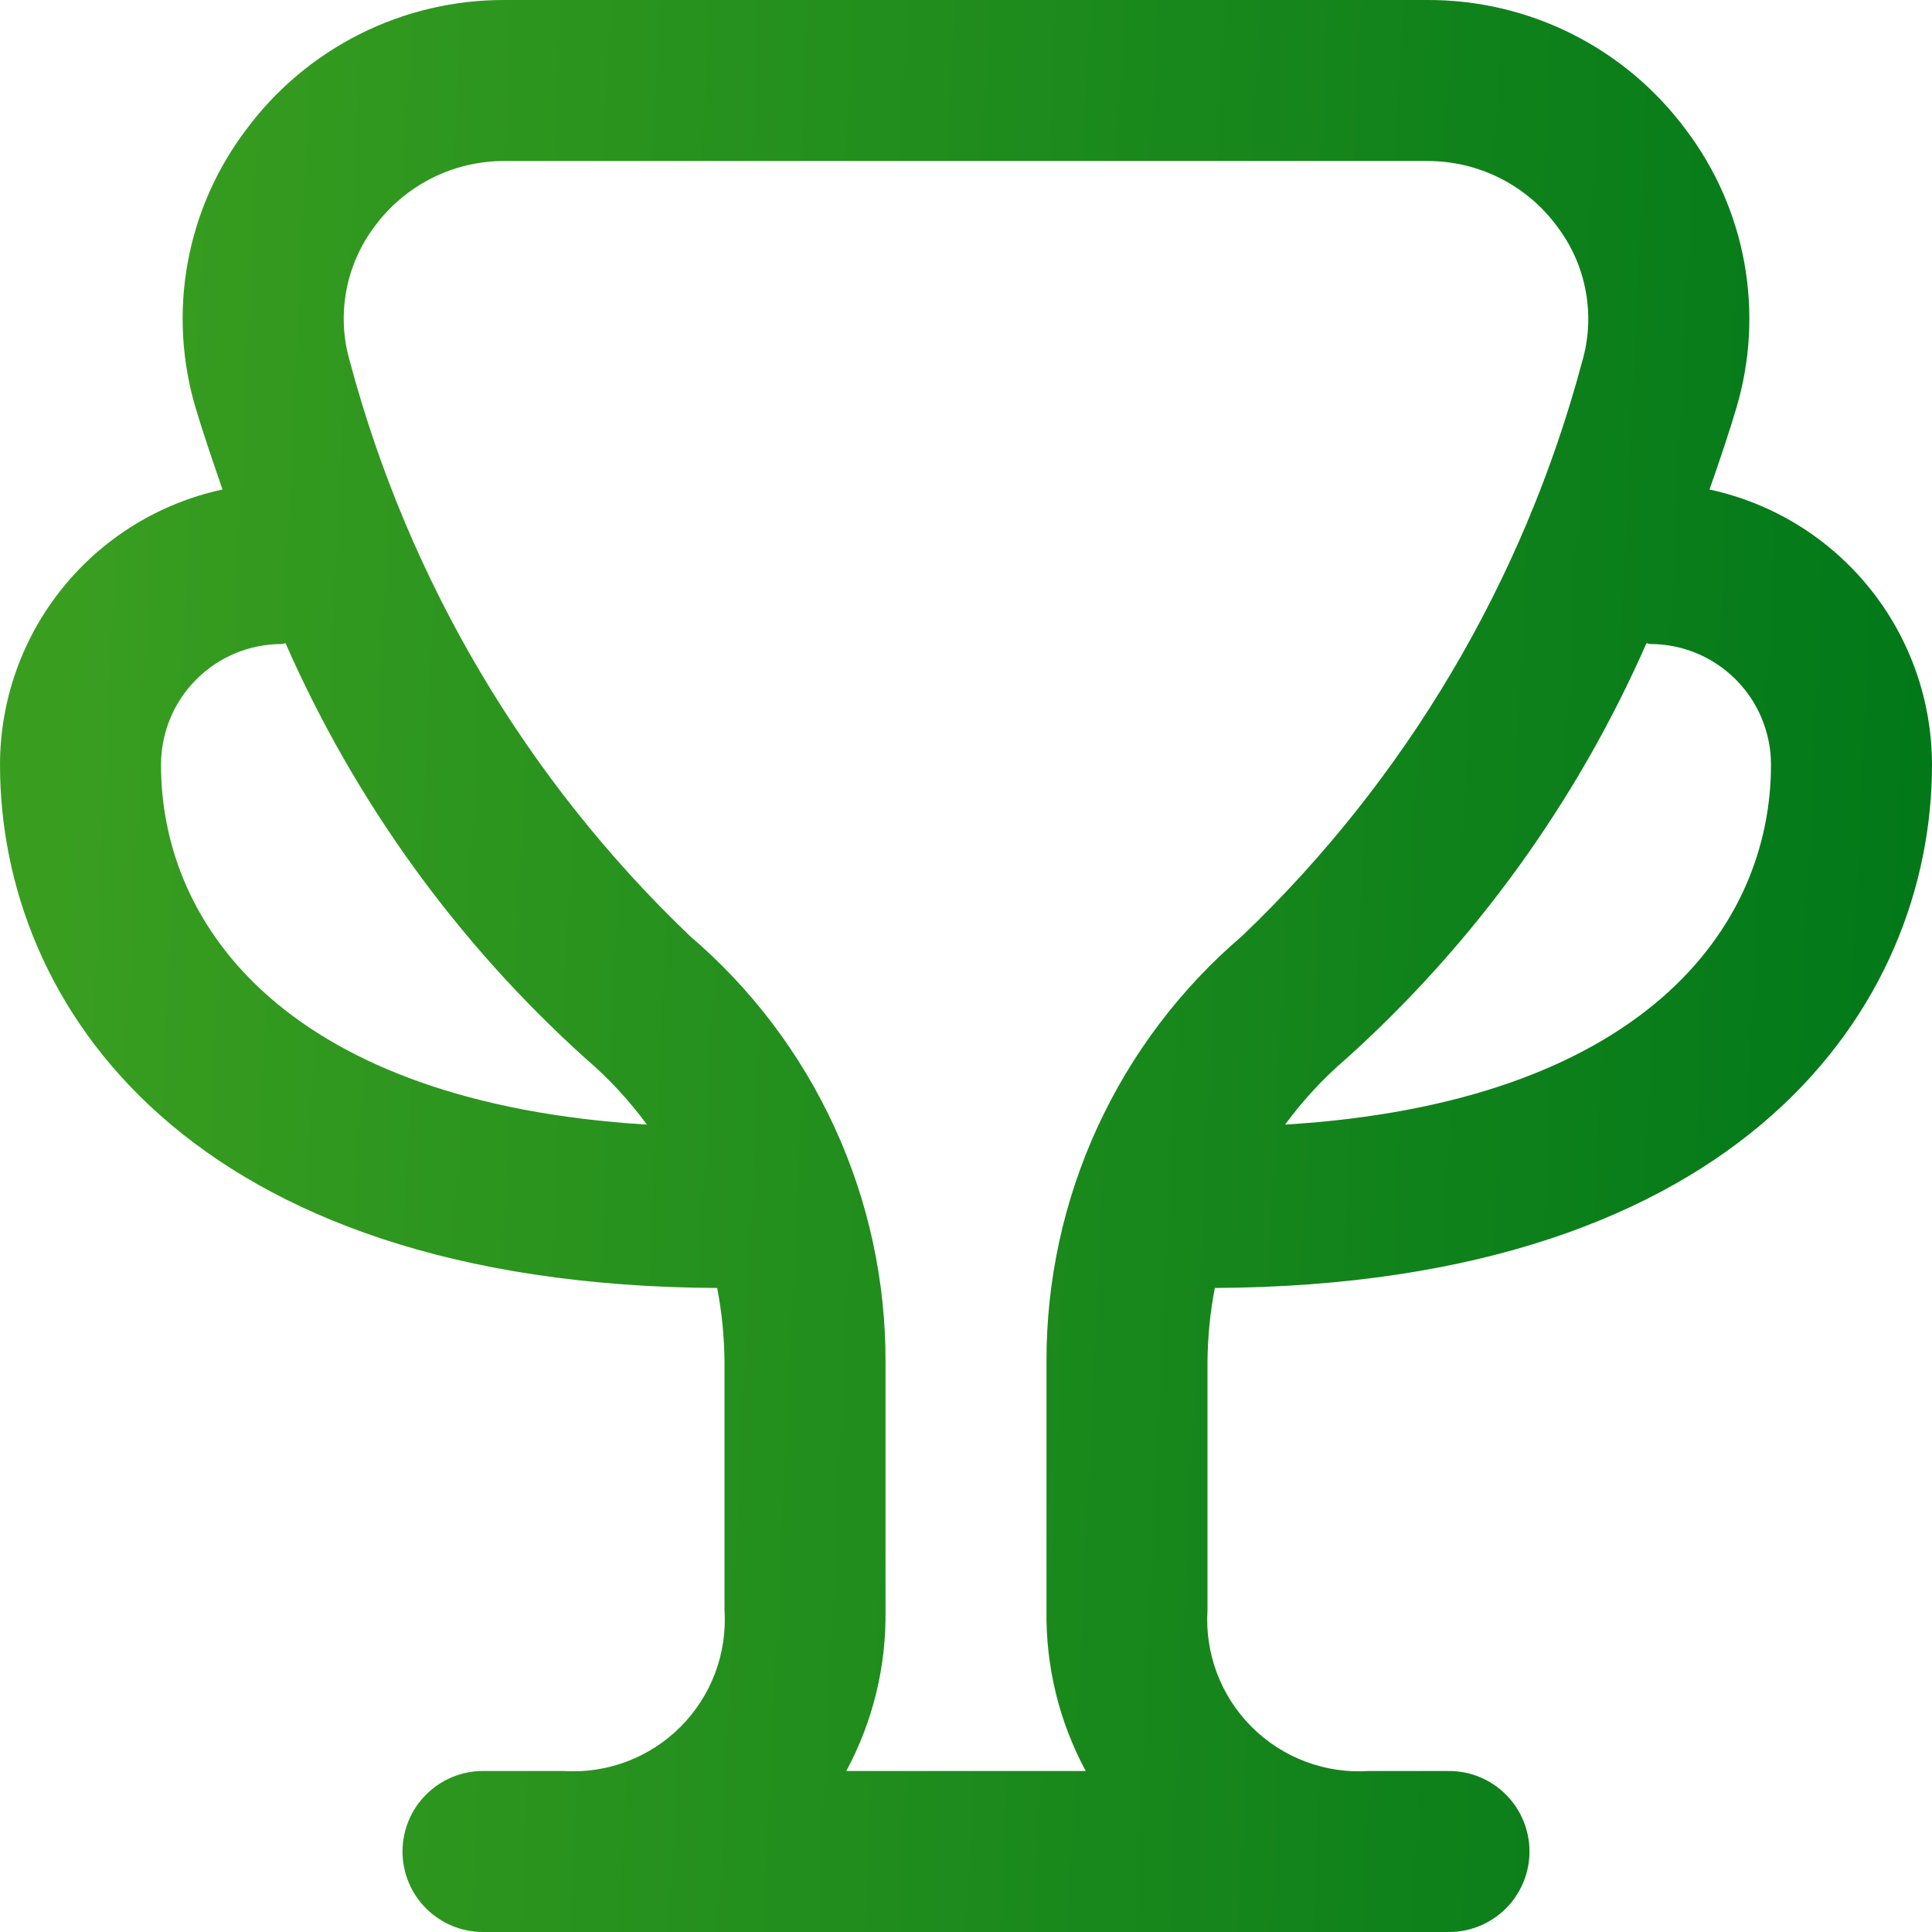 <svg width="56" height="56" viewBox="0 0 56 56" fill="none" xmlns="http://www.w3.org/2000/svg">
<path d="M35.212 37.333C50.542 37.249 56 29.129 56 22.167C55.998 20.3 55.358 18.49 54.184 17.039C53.011 15.587 51.376 14.582 49.551 14.189C49.868 13.286 50.143 12.458 50.328 11.83C50.735 10.465 50.815 9.023 50.561 7.621C50.307 6.219 49.727 4.897 48.867 3.761C48 2.59 46.869 1.639 45.566 0.985C44.264 0.332 42.825 -0.006 41.368 1.01411e-05H14.632C13.175 -0.006 11.736 0.332 10.434 0.985C9.131 1.639 8 2.59 7.133 3.761C6.273 4.897 5.693 6.219 5.439 7.621C5.185 9.023 5.265 10.465 5.672 11.83C5.857 12.458 6.139 13.286 6.449 14.189C4.625 14.582 2.989 15.587 1.816 17.039C0.642 18.49 0.001 20.3 0 22.167C0 29.129 5.458 37.249 20.788 37.333C20.924 38.042 20.995 38.761 21 39.482V46.667C21.04 47.29 20.947 47.914 20.727 48.499C20.506 49.083 20.164 49.614 19.722 50.056C19.281 50.497 18.75 50.84 18.166 51.06C17.581 51.28 16.957 51.373 16.333 51.333H14C13.381 51.333 12.788 51.579 12.35 52.017C11.912 52.454 11.667 53.048 11.667 53.667C11.667 54.285 11.912 54.879 12.35 55.317C12.788 55.754 13.381 56 14 56H42C42.619 56 43.212 55.754 43.65 55.317C44.087 54.879 44.333 54.285 44.333 53.667C44.333 53.048 44.087 52.454 43.65 52.017C43.212 51.579 42.619 51.333 42 51.333H39.685C39.061 51.375 38.434 51.284 37.848 51.064C37.262 50.845 36.729 50.503 36.286 50.061C35.842 49.62 35.498 49.088 35.276 48.503C35.055 47.917 34.96 47.291 35 46.667V39.48C35.005 38.76 35.076 38.041 35.212 37.333ZM47.833 18.667C48.762 18.667 49.652 19.035 50.308 19.692C50.965 20.348 51.333 21.238 51.333 22.167C51.333 26.913 47.579 31.967 37.249 32.597C37.766 31.892 38.363 31.249 39.027 30.681C42.747 27.33 45.711 23.227 47.724 18.643C47.761 18.646 47.794 18.667 47.833 18.667ZM4.667 22.167C4.667 21.238 5.035 20.348 5.692 19.692C6.348 19.035 7.238 18.667 8.167 18.667C8.206 18.667 8.239 18.646 8.276 18.643C10.289 23.227 13.253 27.33 16.973 30.681C17.637 31.249 18.234 31.892 18.751 32.597C8.421 31.967 4.667 26.913 4.667 22.167ZM24.53 51.333C25.302 49.901 25.693 48.294 25.667 46.667V39.482C25.675 37.135 25.172 34.813 24.192 32.68C23.212 30.546 21.78 28.651 19.994 27.127C15.25 22.593 11.843 16.84 10.148 10.5C9.948 9.831 9.91 9.124 10.036 8.437C10.162 7.75 10.448 7.103 10.871 6.547C11.306 5.961 11.874 5.485 12.527 5.158C13.181 4.831 13.902 4.663 14.632 4.667H41.368C42.099 4.664 42.821 4.834 43.474 5.162C44.128 5.49 44.695 5.968 45.129 6.557C45.552 7.112 45.839 7.759 45.964 8.446C46.09 9.133 46.052 9.84 45.852 10.509C44.155 16.846 40.749 22.595 36.006 27.127C34.22 28.651 32.788 30.545 31.808 32.678C30.828 34.812 30.325 37.133 30.333 39.48V46.667C30.307 48.294 30.698 49.901 31.47 51.333H24.53Z" fill="url(#paint0_linear_124_118)"/>
<defs>
<linearGradient id="paint0_linear_124_118" x1="56" y1="56" x2="0.122" y2="53.392" gradientUnits="userSpaceOnUse">
<stop stop-color="#007719"/>
<stop offset="1" stop-color="#399E20"/>
</linearGradient>
</defs>
</svg>
